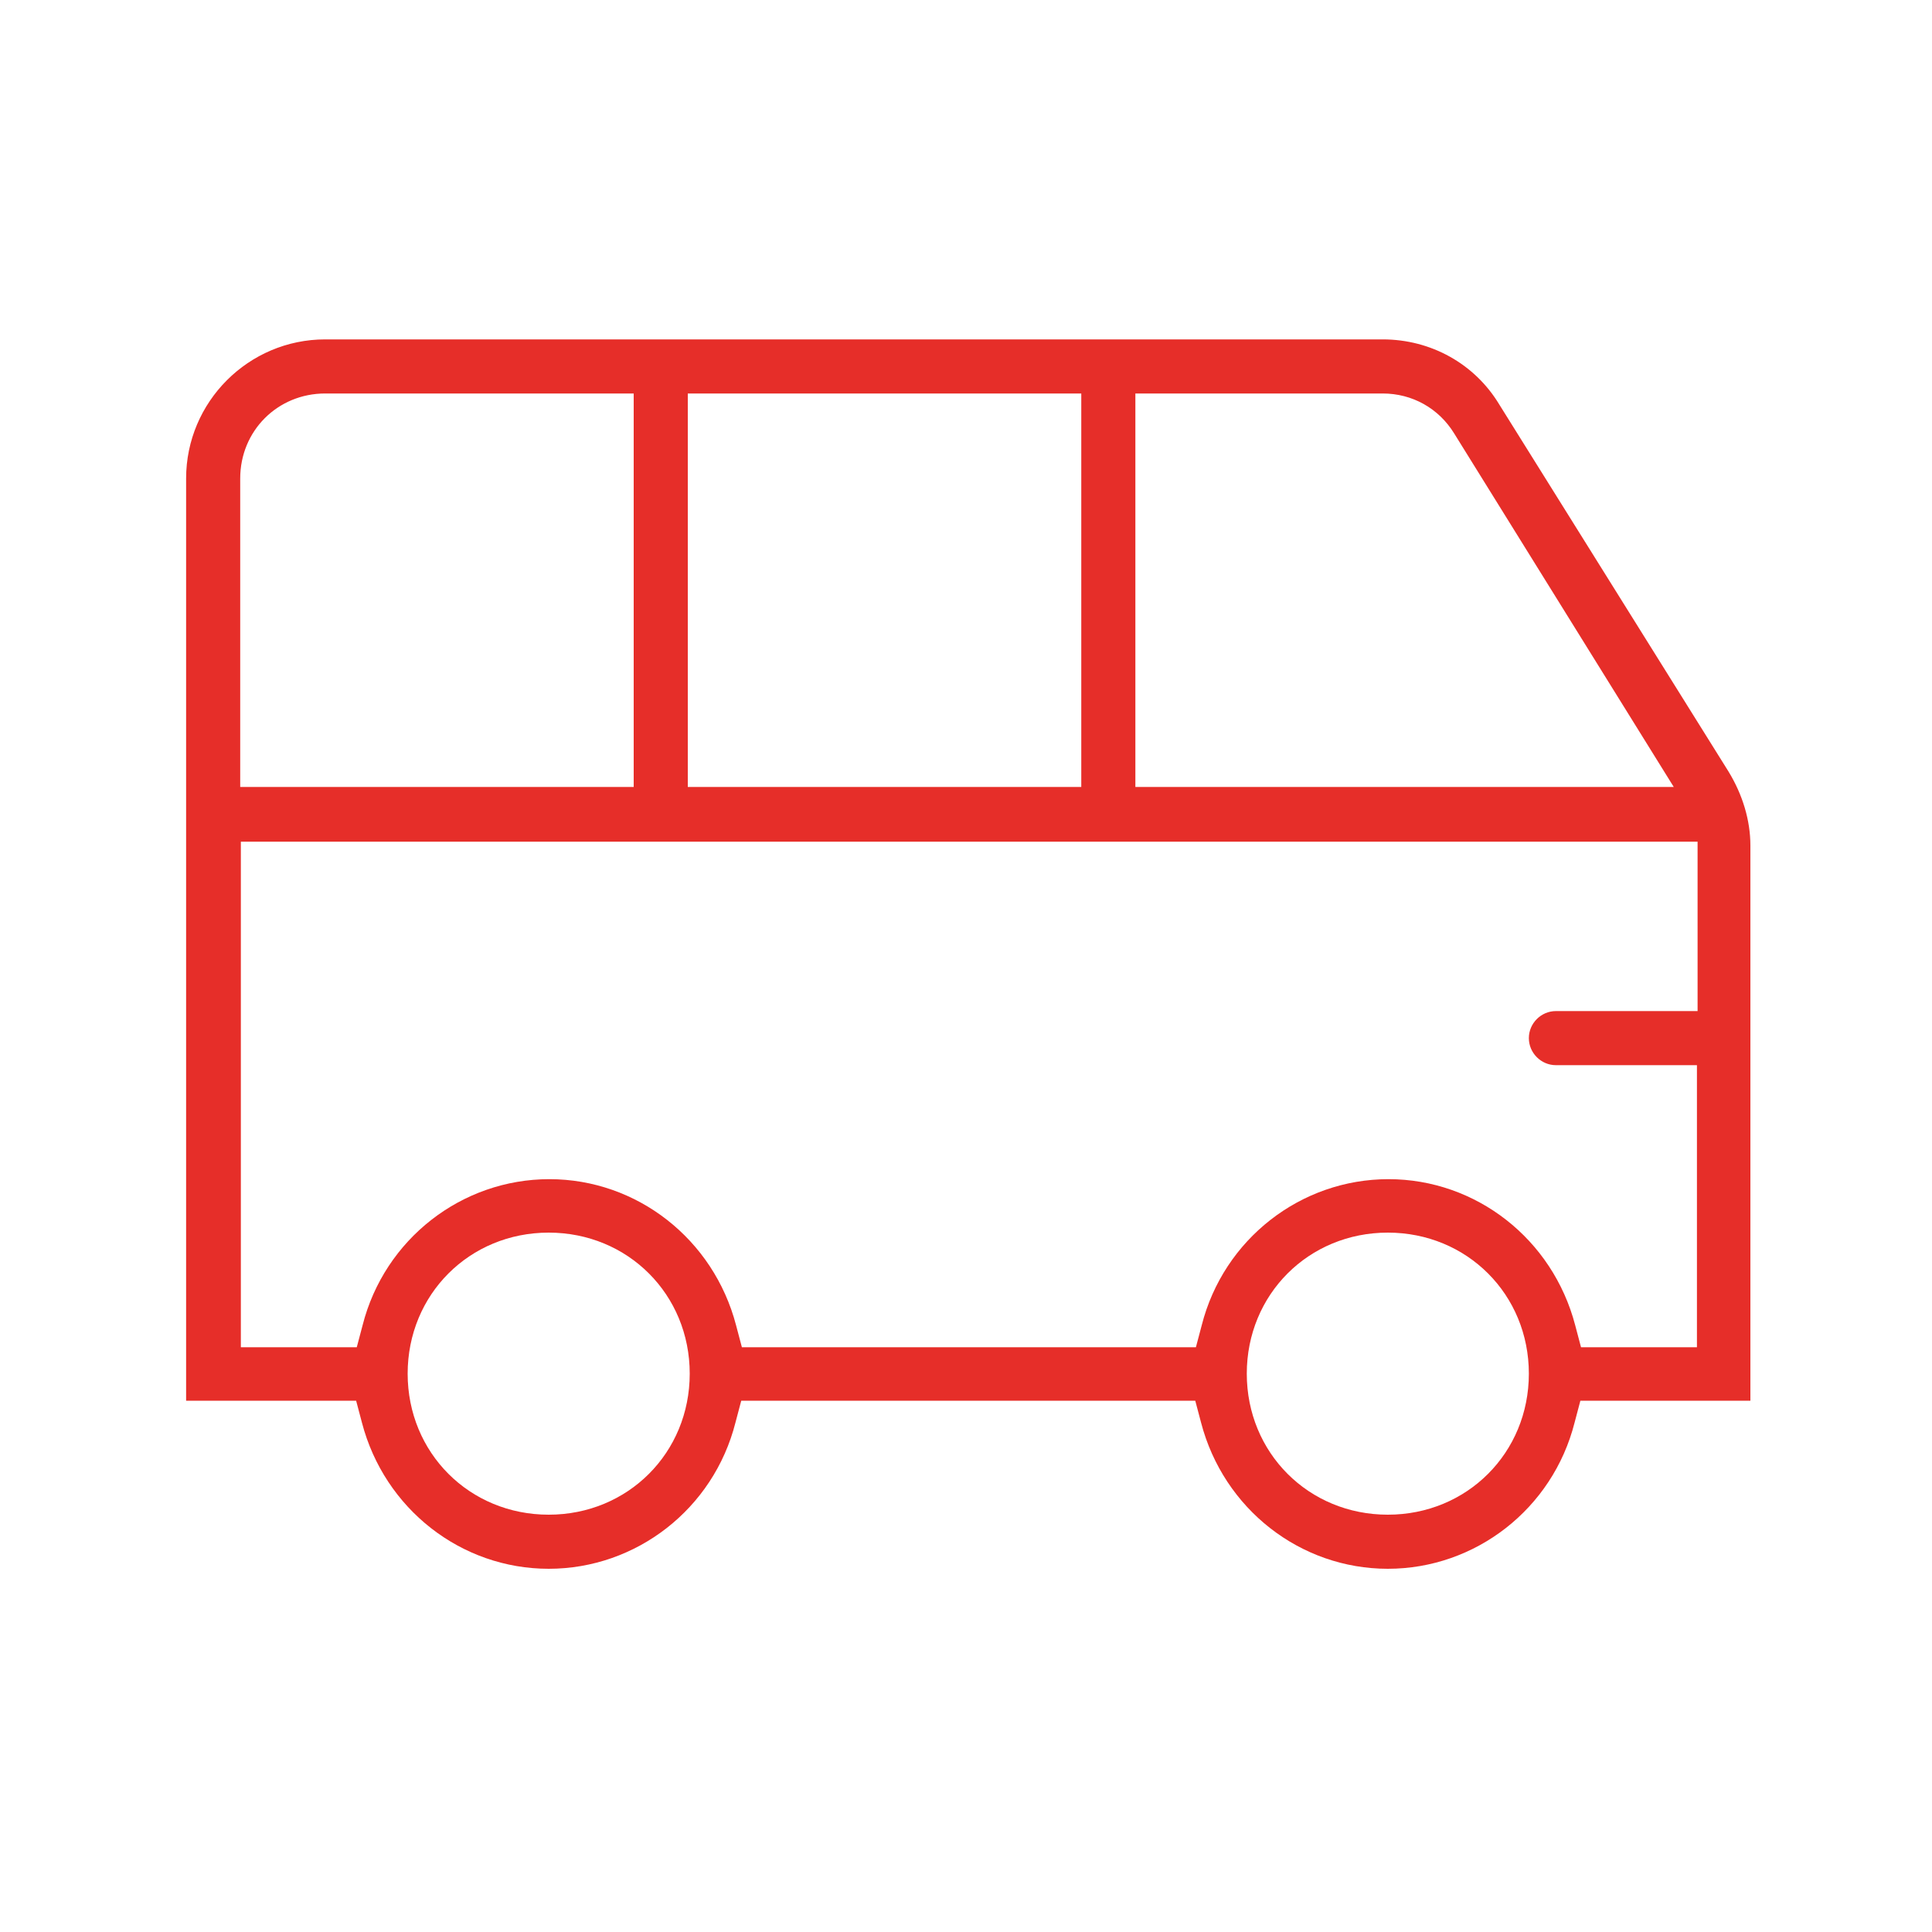 <?xml version="1.0" encoding="utf-8"?>
<!-- Generator: Adobe Illustrator 26.2.1, SVG Export Plug-In . SVG Version: 6.00 Build 0)  -->
<svg version="1.1" xmlns="http://www.w3.org/2000/svg" xmlns:xlink="http://www.w3.org/1999/xlink" x="0px" y="0px"
	 viewBox="0 0 300 300" style="enable-background:new 0 0 300 300;" xml:space="preserve">
<style type="text/css">
	.st0{fill:#E62E29;}
</style>
<g id="Hilfslinien">
</g>
<g id="Ebene_2">
	<path class="st0" d="M214.7,52.7H50.5c-11.9,0-21.6,9.7-21.6,21.6v143.2h26.4l0.9,3.4c3.5,13.4,15.4,22.7,29,22.7s25.6-9.3,29-22.7
		l0.9-3.4h70.5l0.9,3.4c3.5,13.4,15.4,22.7,29,22.7s25.6-9.3,29-22.7l0.9-3.4h26.4v-86.2c0-3.9-1.2-7.9-3.4-11.5l-35.6-57
		C229,56.5,222.2,52.7,214.7,52.7z M106.8,61.1h61.1v61.1h-61.1V61.1z M37.3,74.3c0-7.4,5.8-13.2,13.2-13.2h47.9v61.1H37.3V74.3z
		 M85.2,235.2c-12.3,0-21.9-9.6-21.9-21.9s9.6-21.9,21.9-21.9c12.3,0,21.9,9.6,21.9,21.9S97.5,235.2,85.2,235.2z M215.5,235.2
		c-12.3,0-21.9-9.6-21.9-21.9s9.6-21.9,21.9-21.9s21.9,9.6,21.9,21.9S227.8,235.2,215.5,235.2z M263.5,157h-21.9
		c-2.3,0-4.2,1.9-4.2,4.2c0,2.3,1.9,4.2,4.2,4.2h21.9v43.8h-18l-0.9-3.4c-3.5-13.4-15.4-22.7-29-22.7s-25.6,9.3-29,22.7l-0.9,3.4
		h-70.5l-0.9-3.4c-3.5-13.4-15.4-22.7-29-22.7c-13.6,0-25.6,9.3-29,22.7l-0.9,3.4h-18v-78.5h226.2V157z M176.3,122.2V61.1h38.4
		c4.6,0,8.7,2.3,11.1,6.2l34.1,54.9H176.3z"/>
</g>
</svg>

